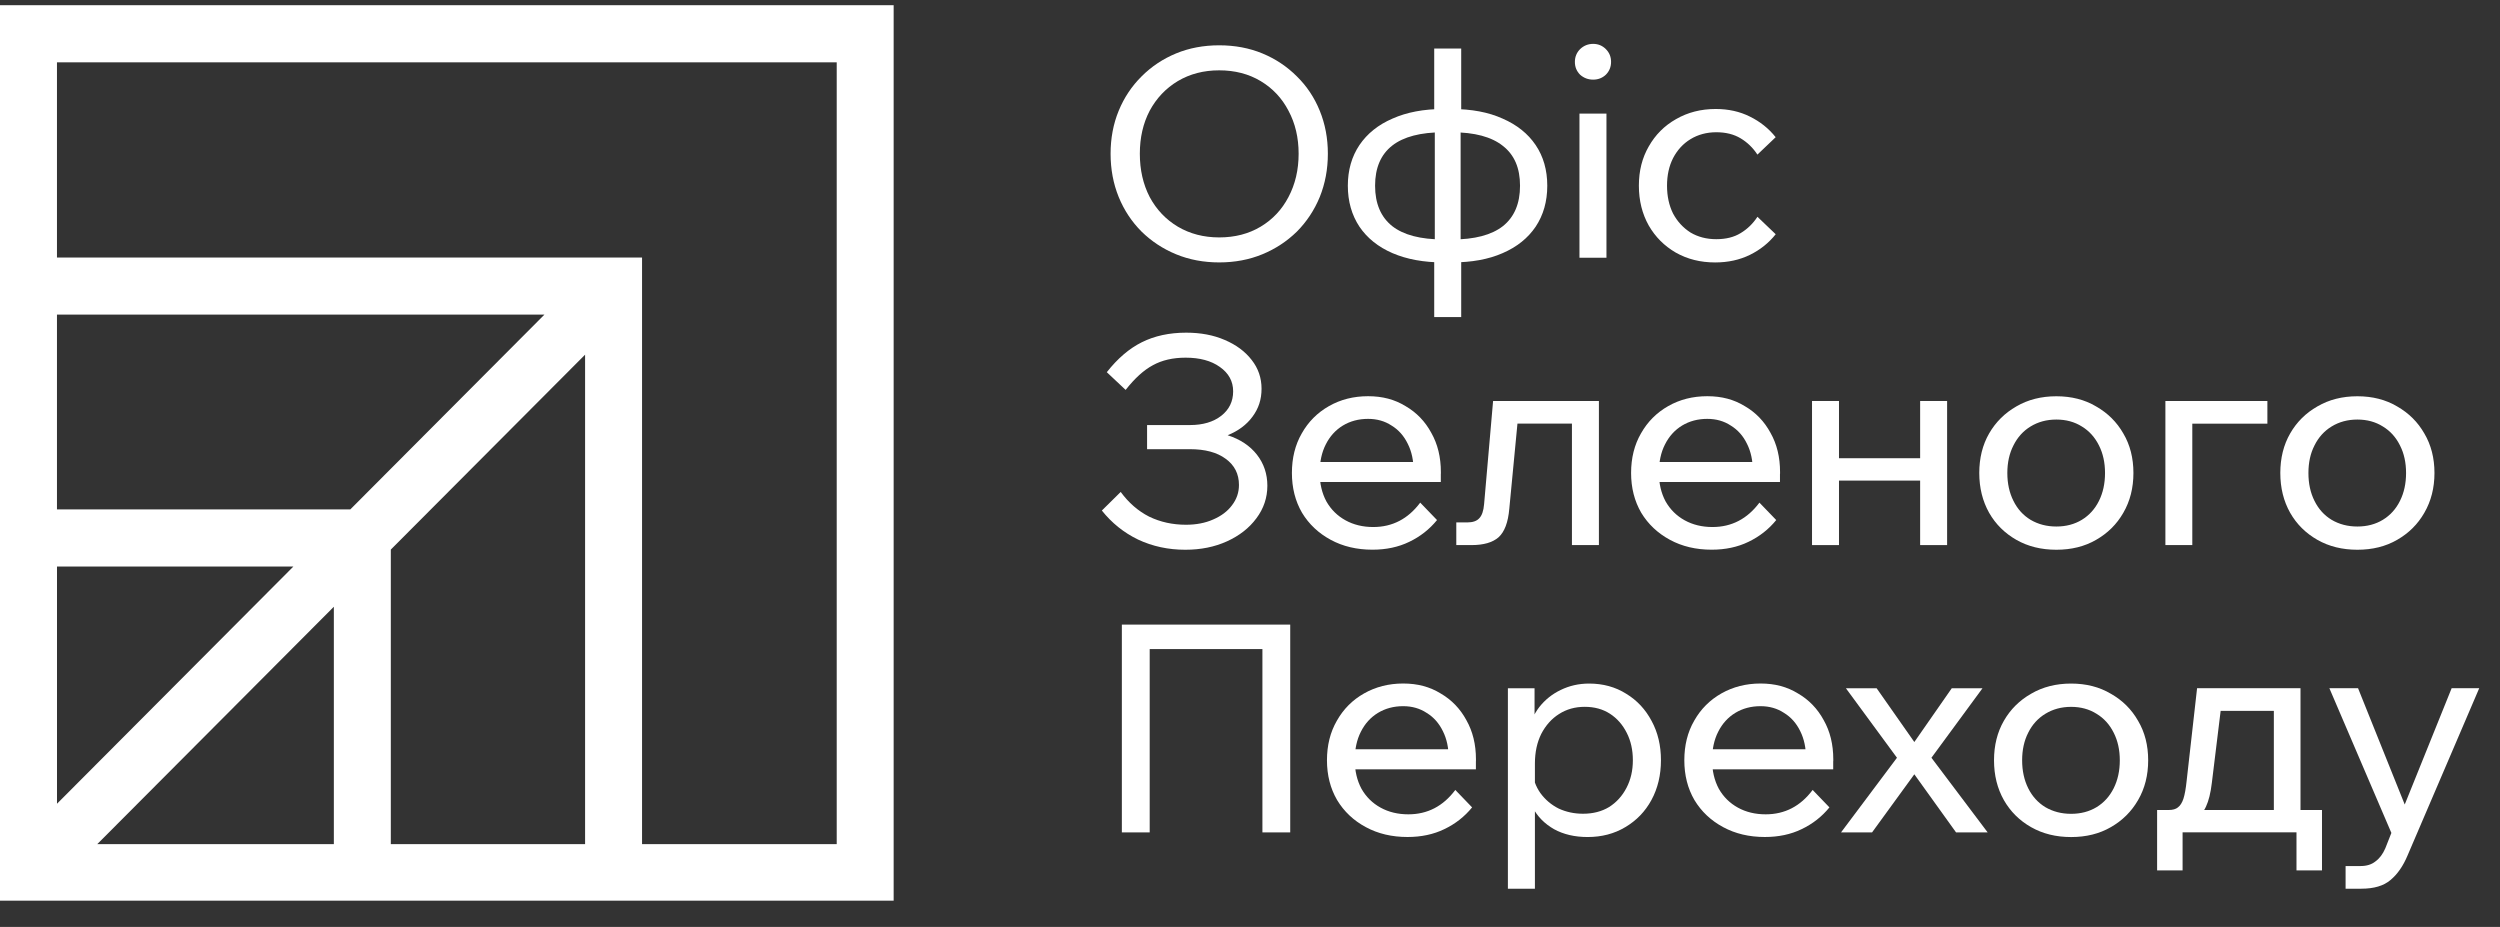 <svg width="89" height="33" viewBox="0 0 89 33" fill="none" xmlns="http://www.w3.org/2000/svg">
<rect x="0" y="0" width="89" height="33" fill="#333333" stroke="none"/>
<g clip-path="url(#clip0_421_4687)">
<path d="M87.279 24.501H88.26L85.711 30.45C85.553 30.828 85.351 31.122 85.102 31.328C84.861 31.535 84.515 31.638 84.06 31.638H83.503V30.831H84.039C84.252 30.831 84.428 30.777 84.566 30.666C84.711 30.562 84.827 30.407 84.917 30.2L85.133 29.652L82.925 24.499H83.946L85.794 29.103H85.422L87.279 24.499V24.501Z" fill="white"/>
<path d="M77.019 29.281V28.836H77.206C77.35 28.836 77.461 28.805 77.535 28.742C77.618 28.68 77.683 28.577 77.731 28.432C77.779 28.281 77.816 28.071 77.844 27.801L78.216 24.501H81.898V29.157H80.949V24.677L81.62 25.308H78.37L79.132 24.677L78.741 27.875C78.699 28.227 78.631 28.506 78.534 28.713C78.444 28.912 78.311 29.057 78.132 29.147C77.953 29.238 77.709 29.281 77.4 29.281H77.018H77.019ZM76.793 30.987V28.836H82.663V30.987H81.755V29.021L82.354 29.632H77.339L77.7 29.021V30.987H76.793Z" fill="white"/>
<path d="M73.731 29.799C73.195 29.799 72.72 29.682 72.308 29.447C71.895 29.213 71.572 28.892 71.338 28.484C71.104 28.07 70.987 27.598 70.987 27.067C70.987 26.535 71.104 26.066 71.338 25.66C71.572 25.253 71.895 24.932 72.308 24.697C72.721 24.455 73.195 24.335 73.731 24.335C74.267 24.335 74.738 24.455 75.145 24.697C75.559 24.93 75.882 25.251 76.115 25.66C76.356 26.066 76.475 26.535 76.475 27.067C76.475 27.598 76.356 28.07 76.115 28.484C75.88 28.891 75.557 29.212 75.145 29.447C74.74 29.682 74.269 29.799 73.731 29.799ZM73.731 28.972C74.075 28.972 74.378 28.892 74.639 28.734C74.9 28.575 75.103 28.35 75.248 28.061C75.392 27.771 75.465 27.441 75.465 27.068C75.465 26.696 75.392 26.369 75.248 26.085C75.103 25.795 74.901 25.571 74.639 25.412C74.378 25.247 74.075 25.164 73.731 25.164C73.388 25.164 73.082 25.247 72.813 25.412C72.552 25.571 72.348 25.795 72.204 26.085C72.059 26.369 71.988 26.696 71.988 27.068C71.988 27.441 72.061 27.772 72.204 28.061C72.348 28.35 72.552 28.575 72.813 28.734C73.082 28.892 73.388 28.972 73.731 28.972Z" fill="white"/>
<path d="M66.645 29.634H65.54L67.532 26.976L65.715 24.503H66.809L68.15 26.416L69.482 24.503H70.576L68.759 26.976L70.761 29.634H69.636L68.15 27.565L66.645 29.634Z" fill="white"/>
<path d="M64.53 28.122L65.128 28.743C64.859 29.073 64.53 29.331 64.138 29.518C63.753 29.705 63.316 29.797 62.828 29.797C62.271 29.797 61.776 29.68 61.343 29.445C60.91 29.212 60.569 28.891 60.322 28.482C60.081 28.068 59.962 27.596 59.962 27.065C59.962 26.533 60.078 26.064 60.313 25.658C60.547 25.243 60.871 24.919 61.282 24.686C61.696 24.452 62.159 24.333 62.675 24.333C63.191 24.333 63.621 24.45 64.006 24.686C64.398 24.913 64.704 25.231 64.924 25.637C65.151 26.038 65.265 26.502 65.265 27.033V27.096H64.295V27.002C64.295 26.63 64.227 26.306 64.089 26.03C63.952 25.747 63.759 25.53 63.511 25.379C63.27 25.22 62.992 25.14 62.675 25.14C62.337 25.14 62.039 25.22 61.776 25.379C61.516 25.538 61.312 25.762 61.167 26.052C61.023 26.334 60.951 26.669 60.951 27.055C60.951 27.442 61.031 27.783 61.189 28.079C61.354 28.369 61.581 28.593 61.87 28.752C62.159 28.911 62.488 28.99 62.859 28.99C63.54 28.99 64.098 28.701 64.531 28.121L64.53 28.122ZM65.262 27.389H60.67V26.675H65.097L65.262 27.037V27.389Z" fill="white"/>
<path d="M54.641 31.639H53.681V24.502H54.63V26.074H54.415C54.469 25.736 54.596 25.437 54.797 25.174C55.003 24.912 55.258 24.708 55.56 24.563C55.869 24.412 56.206 24.335 56.571 24.335C57.067 24.335 57.507 24.455 57.892 24.697C58.277 24.93 58.58 25.255 58.799 25.669C59.02 26.076 59.13 26.541 59.13 27.065C59.13 27.588 59.017 28.068 58.79 28.483C58.569 28.889 58.26 29.21 57.861 29.446C57.469 29.681 57.022 29.798 56.52 29.798C56.059 29.798 55.661 29.704 55.324 29.519C54.986 29.326 54.731 29.067 54.561 28.743C54.388 28.413 54.32 28.043 54.354 27.635L54.55 27.439C54.578 27.735 54.674 28.001 54.839 28.235C55.011 28.469 55.227 28.653 55.488 28.784C55.757 28.908 56.044 28.969 56.355 28.969C56.713 28.969 57.022 28.889 57.284 28.73C57.545 28.565 57.752 28.338 57.903 28.048C58.054 27.758 58.13 27.431 58.13 27.065C58.13 26.699 58.057 26.375 57.914 26.093C57.769 25.803 57.57 25.576 57.316 25.41C57.061 25.245 56.762 25.163 56.417 25.163C56.072 25.163 55.768 25.248 55.499 25.421C55.238 25.586 55.028 25.822 54.87 26.124C54.719 26.428 54.643 26.78 54.643 27.179V31.638L54.641 31.639Z" fill="white"/>
<path d="M51.809 28.122L52.407 28.743C52.138 29.073 51.809 29.331 51.417 29.518C51.032 29.705 50.595 29.797 50.107 29.797C49.551 29.797 49.055 29.68 48.622 29.445C48.188 29.212 47.848 28.891 47.601 28.482C47.36 28.068 47.24 27.596 47.24 27.065C47.24 26.533 47.357 26.064 47.592 25.658C47.826 25.243 48.148 24.919 48.561 24.686C48.974 24.452 49.438 24.333 49.953 24.333C50.469 24.333 50.9 24.45 51.285 24.686C51.677 24.913 51.983 25.231 52.203 25.637C52.43 26.038 52.544 26.502 52.544 27.033V27.096H51.574V27.002C51.574 26.63 51.506 26.306 51.367 26.03C51.229 25.747 51.038 25.53 50.789 25.379C50.548 25.22 50.27 25.14 49.953 25.14C49.616 25.14 49.318 25.22 49.055 25.379C48.794 25.538 48.591 25.762 48.446 26.052C48.302 26.334 48.23 26.669 48.23 27.055C48.23 27.442 48.309 27.783 48.468 28.079C48.633 28.369 48.859 28.593 49.149 28.752C49.438 28.911 49.767 28.99 50.138 28.99C50.819 28.99 51.377 28.701 51.81 28.121L51.809 28.122ZM52.542 27.389H47.951V26.675H52.377L52.542 27.037V27.389Z" fill="white"/>
<path d="M39.938 29.633V22.236H45.932V29.633H44.942V22.465L45.458 23.107H40.393L40.929 22.465V29.633H39.939H39.938Z" fill="white"/>
<path d="M83.923 19.571C83.387 19.571 82.912 19.454 82.5 19.219C82.086 18.983 81.763 18.664 81.53 18.256C81.296 17.841 81.179 17.369 81.179 16.838C81.179 16.307 81.296 15.838 81.53 15.431C81.763 15.024 82.086 14.704 82.5 14.468C82.913 14.227 83.387 14.107 83.923 14.107C84.459 14.107 84.93 14.227 85.337 14.468C85.75 14.704 86.073 15.023 86.306 15.431C86.547 15.838 86.667 16.307 86.667 16.838C86.667 17.369 86.547 17.841 86.306 18.256C86.073 18.663 85.75 18.983 85.337 19.219C84.931 19.454 84.461 19.571 83.923 19.571ZM83.923 18.744C84.266 18.744 84.569 18.664 84.83 18.505C85.091 18.346 85.295 18.122 85.439 17.832C85.584 17.542 85.656 17.212 85.656 16.84C85.656 16.467 85.584 16.14 85.439 15.857C85.295 15.567 85.093 15.342 84.83 15.183C84.569 15.018 84.266 14.936 83.923 14.936C83.58 14.936 83.273 15.018 83.005 15.183C82.744 15.342 82.54 15.567 82.396 15.857C82.251 16.139 82.18 16.467 82.18 16.84C82.18 17.212 82.251 17.544 82.396 17.832C82.54 18.122 82.742 18.346 83.005 18.505C83.273 18.664 83.58 18.744 83.923 18.744Z" fill="white"/>
<path d="M77.088 19.405V14.275H80.719V15.082H77.272L78.046 14.471V19.405H77.086H77.088Z" fill="white"/>
<path d="M73.206 19.571C72.67 19.571 72.195 19.454 71.783 19.219C71.37 18.983 71.046 18.664 70.813 18.256C70.58 17.841 70.462 17.369 70.462 16.838C70.462 16.307 70.579 15.838 70.813 15.431C71.048 15.024 71.371 14.704 71.783 14.468C72.196 14.227 72.67 14.107 73.206 14.107C73.742 14.107 74.215 14.227 74.62 14.468C75.034 14.704 75.357 15.023 75.59 15.431C75.831 15.838 75.95 16.307 75.95 16.838C75.95 17.369 75.831 17.841 75.59 18.256C75.357 18.663 75.034 18.983 74.62 19.219C74.215 19.454 73.744 19.571 73.206 19.571ZM73.206 18.744C73.55 18.744 73.853 18.664 74.114 18.505C74.375 18.346 74.578 18.122 74.723 17.832C74.867 17.542 74.939 17.212 74.939 16.84C74.939 16.467 74.866 16.14 74.723 15.857C74.578 15.567 74.376 15.342 74.114 15.183C73.853 15.018 73.55 14.936 73.206 14.936C72.863 14.936 72.557 15.018 72.288 15.183C72.027 15.342 71.823 15.567 71.679 15.857C71.534 16.139 71.461 16.467 71.461 16.84C71.461 17.212 71.534 17.544 71.679 17.832C71.823 18.122 72.025 18.346 72.288 18.505C72.557 18.664 72.863 18.744 73.206 18.744Z" fill="white"/>
<path d="M68.357 19.405V14.275H69.317V19.405H68.357ZM64.508 19.405V14.275H65.468V19.405H64.508ZM64.973 17.109V16.313H68.893V17.109H64.973Z" fill="white"/>
<path d="M62.636 17.894L63.234 18.514C62.965 18.844 62.636 19.103 62.244 19.29C61.859 19.477 61.422 19.569 60.934 19.569C60.376 19.569 59.882 19.452 59.449 19.217C59.015 18.982 58.675 18.662 58.428 18.254C58.187 17.839 58.067 17.367 58.067 16.836C58.067 16.305 58.184 15.836 58.419 15.429C58.653 15.015 58.976 14.691 59.388 14.457C59.801 14.222 60.264 14.105 60.78 14.105C61.296 14.105 61.727 14.222 62.112 14.457C62.504 14.684 62.81 15.002 63.03 15.409C63.257 15.809 63.37 16.275 63.37 16.805V16.867H62.401V16.774C62.401 16.401 62.333 16.077 62.194 15.802C62.058 15.518 61.863 15.301 61.616 15.15C61.375 14.991 61.097 14.912 60.78 14.912C60.443 14.912 60.145 14.991 59.882 15.15C59.621 15.309 59.418 15.534 59.273 15.823C59.129 16.105 59.057 16.44 59.057 16.827C59.057 17.213 59.136 17.554 59.295 17.85C59.46 18.14 59.687 18.364 59.975 18.523C60.264 18.682 60.594 18.762 60.965 18.762C61.646 18.762 62.204 18.472 62.637 17.892L62.636 17.894ZM63.367 17.16H58.776V16.447H63.203L63.367 16.808V17.16Z" fill="white"/>
<path d="M51.844 19.405V18.598H52.236C52.429 18.598 52.57 18.55 52.659 18.453C52.755 18.357 52.814 18.189 52.834 17.947L53.154 14.275H56.921V19.405H55.961V14.449L56.641 15.08H53.339L54.082 14.449L53.731 18.112C53.689 18.595 53.563 18.933 53.349 19.127C53.136 19.313 52.816 19.405 52.388 19.405H51.841H51.844Z" fill="white"/>
<path d="M50.56 17.894L51.158 18.514C50.889 18.844 50.56 19.103 50.168 19.29C49.783 19.477 49.346 19.569 48.858 19.569C48.302 19.569 47.806 19.452 47.373 19.217C46.939 18.982 46.599 18.662 46.352 18.254C46.111 17.839 45.992 17.367 45.992 16.836C45.992 16.305 46.108 15.836 46.343 15.429C46.576 15.015 46.899 14.691 47.312 14.457C47.725 14.222 48.188 14.105 48.704 14.105C49.22 14.105 49.651 14.222 50.036 14.457C50.428 14.684 50.734 15.002 50.954 15.409C51.181 15.809 51.295 16.275 51.295 16.805V16.867H50.325V16.774C50.325 16.401 50.257 16.077 50.118 15.802C49.98 15.518 49.789 15.301 49.54 15.15C49.3 14.991 49.021 14.912 48.704 14.912C48.367 14.912 48.069 14.991 47.806 15.15C47.545 15.309 47.342 15.534 47.197 15.823C47.053 16.105 46.981 16.44 46.981 16.827C46.981 17.213 47.06 17.554 47.219 17.85C47.384 18.14 47.611 18.364 47.9 18.523C48.188 18.682 48.518 18.762 48.889 18.762C49.57 18.762 50.128 18.472 50.561 17.892L50.56 17.894ZM51.293 17.16H46.702V16.447H51.128L51.293 16.808V17.16Z" fill="white"/>
<path d="M42.197 19.571C41.591 19.571 41.032 19.451 40.516 19.209C40.006 18.962 39.577 18.616 39.226 18.175L39.897 17.513C40.18 17.899 40.516 18.192 40.909 18.392C41.308 18.585 41.745 18.681 42.219 18.681C42.584 18.681 42.907 18.619 43.188 18.494C43.477 18.37 43.701 18.201 43.859 17.988C44.024 17.774 44.107 17.533 44.107 17.264C44.107 16.871 43.948 16.559 43.633 16.332C43.324 16.104 42.901 15.991 42.363 15.991H40.836V15.132H42.363C42.825 15.132 43.196 15.021 43.477 14.802C43.758 14.582 43.9 14.291 43.9 13.932C43.9 13.574 43.741 13.284 43.426 13.063C43.117 12.842 42.711 12.733 42.208 12.733C41.754 12.733 41.366 12.823 41.042 13.002C40.719 13.175 40.396 13.468 40.073 13.881L39.402 13.25C39.787 12.761 40.203 12.406 40.649 12.184C41.103 11.957 41.63 11.843 42.228 11.843C42.744 11.843 43.201 11.929 43.6 12.102C44.006 12.275 44.326 12.511 44.56 12.815C44.793 13.111 44.911 13.453 44.911 13.839C44.911 14.225 44.804 14.543 44.591 14.831C44.379 15.121 44.082 15.342 43.704 15.494C44.152 15.639 44.498 15.869 44.747 16.187C44.994 16.505 45.118 16.872 45.118 17.293C45.118 17.714 44.988 18.106 44.727 18.452C44.472 18.797 44.125 19.069 43.684 19.27C43.243 19.471 42.749 19.571 42.199 19.571H42.197Z" fill="white"/>
<path d="M62.566 7.719L63.215 8.339C62.968 8.649 62.662 8.894 62.297 9.073C61.932 9.252 61.52 9.343 61.059 9.343C60.536 9.343 60.069 9.226 59.655 8.991C59.25 8.755 58.93 8.436 58.695 8.028C58.462 7.613 58.344 7.141 58.344 6.61C58.344 6.079 58.461 5.621 58.695 5.214C58.93 4.799 59.253 4.475 59.665 4.242C60.084 4 60.555 3.88 61.079 3.88C61.532 3.88 61.938 3.971 62.295 4.15C62.66 4.329 62.967 4.574 63.214 4.884L62.564 5.504C62.406 5.262 62.207 5.069 61.966 4.924C61.725 4.779 61.436 4.708 61.099 4.708C60.762 4.708 60.449 4.79 60.181 4.955C59.92 5.114 59.713 5.339 59.562 5.628C59.418 5.91 59.346 6.239 59.346 6.611C59.346 6.984 59.418 7.316 59.562 7.604C59.713 7.886 59.92 8.11 60.181 8.277C60.449 8.436 60.755 8.515 61.099 8.515C61.442 8.515 61.731 8.444 61.966 8.299C62.207 8.154 62.406 7.961 62.564 7.719H62.566Z" fill="white"/>
<path d="M57.19 9.176H56.229V4.045H57.19V9.176ZM56.716 2.835C56.537 2.835 56.382 2.776 56.251 2.659C56.127 2.534 56.066 2.383 56.066 2.204C56.066 2.025 56.128 1.873 56.251 1.749C56.382 1.624 56.537 1.562 56.716 1.562C56.894 1.562 57.045 1.624 57.169 1.749C57.294 1.873 57.354 2.025 57.354 2.204C57.354 2.383 57.292 2.534 57.169 2.659C57.045 2.776 56.894 2.835 56.716 2.835Z" fill="white"/>
<path d="M51.379 9.342C50.684 9.342 50.083 9.231 49.573 9.012C49.063 8.791 48.672 8.477 48.397 8.071C48.122 7.656 47.983 7.17 47.983 6.612C47.983 6.055 48.122 5.572 48.397 5.163C48.672 4.757 49.063 4.442 49.573 4.222C50.083 3.995 50.684 3.881 51.379 3.881H51.688C52.39 3.881 52.991 3.995 53.493 4.222C54.003 4.444 54.394 4.757 54.669 5.163C54.944 5.57 55.083 6.053 55.083 6.612C55.083 7.172 54.944 7.658 54.669 8.071C54.394 8.477 54.003 8.792 53.493 9.012C52.991 9.233 52.388 9.342 51.688 9.342H51.379ZM51.379 8.526H51.688C52.493 8.526 53.099 8.367 53.504 8.05C53.91 7.726 54.113 7.247 54.113 6.612C54.113 5.978 53.91 5.512 53.504 5.195C53.099 4.871 52.493 4.709 51.688 4.709H51.379C50.574 4.709 49.968 4.867 49.562 5.184C49.157 5.502 48.953 5.977 48.953 6.611C48.953 7.245 49.157 7.725 49.562 8.049C49.968 8.367 50.574 8.524 51.379 8.524V8.526ZM51.058 11.288V9.002L51.079 8.847V4.47L51.058 4.305V1.728H52.019V4.303L51.998 4.469V8.845L52.019 9.001V11.287H51.058V11.288Z" fill="white"/>
<path d="M43.404 9.342C42.848 9.342 42.335 9.245 41.868 9.052C41.4 8.859 40.991 8.589 40.64 8.245C40.289 7.893 40.017 7.483 39.826 7.014C39.633 6.539 39.537 6.025 39.537 5.473C39.537 4.922 39.633 4.411 39.826 3.942C40.019 3.473 40.291 3.066 40.64 2.72C40.991 2.368 41.4 2.096 41.868 1.902C42.335 1.709 42.848 1.613 43.404 1.613C43.961 1.613 44.473 1.709 44.941 1.902C45.409 2.096 45.817 2.368 46.169 2.72C46.52 3.065 46.792 3.471 46.983 3.942C47.175 4.411 47.272 4.922 47.272 5.473C47.272 6.025 47.175 6.539 46.983 7.014C46.79 7.483 46.518 7.893 46.169 8.245C45.817 8.589 45.409 8.859 44.941 9.052C44.473 9.245 43.961 9.342 43.404 9.342ZM43.404 8.452C43.962 8.452 44.453 8.325 44.88 8.069C45.306 7.814 45.637 7.461 45.87 7.014C46.111 6.559 46.231 6.045 46.231 5.473C46.231 4.902 46.111 4.391 45.87 3.942C45.637 3.493 45.306 3.143 44.88 2.887C44.455 2.632 43.962 2.504 43.404 2.504C42.846 2.504 42.362 2.632 41.93 2.887C41.504 3.143 41.17 3.495 40.929 3.942C40.694 4.391 40.578 4.9 40.578 5.473C40.578 6.047 40.694 6.559 40.929 7.014C41.17 7.463 41.504 7.814 41.93 8.069C42.363 8.325 42.854 8.452 43.404 8.452Z" fill="white"/>
<path fill-rule="evenodd" clip-rule="evenodd" d="M0 0.185V32.085H31.814V0.185H0ZM2.028 11.2H19.382L12.471 18.135H2.028V11.2ZM10.445 20.168L2.029 28.613V20.168H10.445ZM3.462 30.052L11.885 21.6V30.052H3.462ZM13.913 30.052V19.565L20.829 12.626V30.052H13.913ZM29.787 30.052H22.857V9.167H2.028V2.218H29.787V30.051V30.052Z" fill="white"/>
</g>
<defs>
<clipPath id="clip0_421_4687">
<rect width="88.315" height="31.88" fill="white" transform="translate(0 0.185)"/>
</clipPath>
</defs>
</svg>
